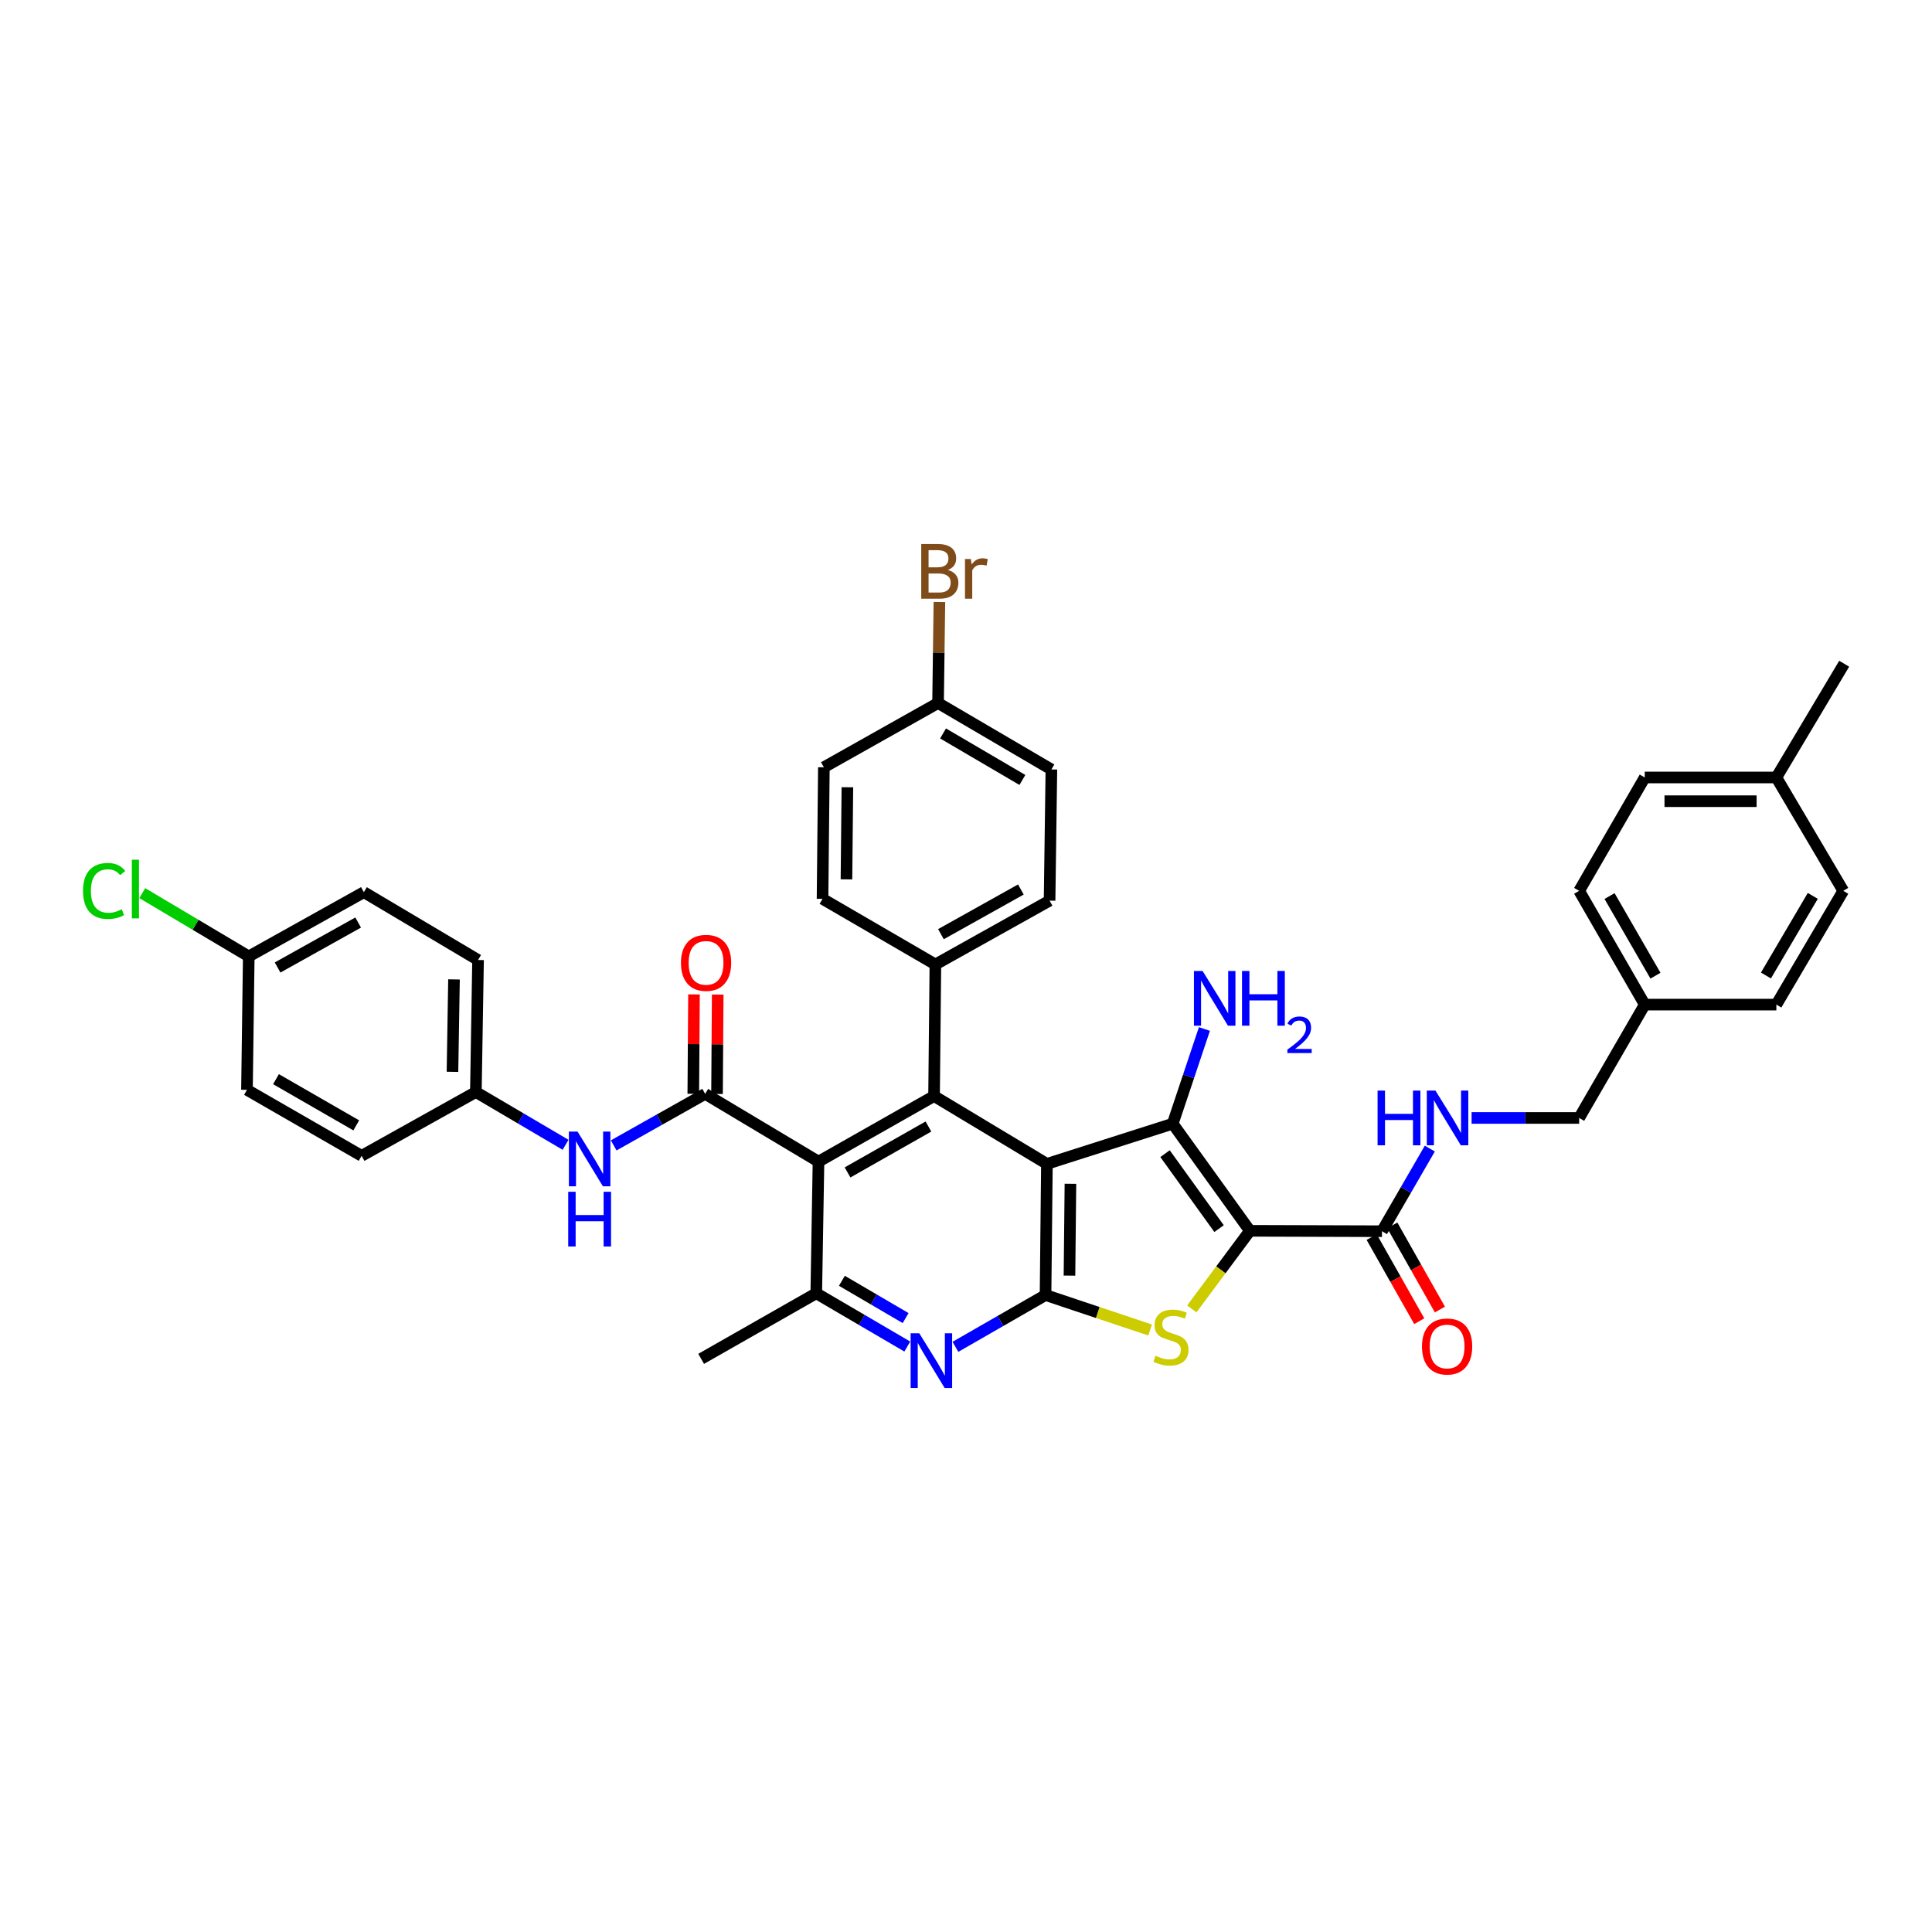 <?xml version='1.0' encoding='iso-8859-1'?>
<svg version='1.1' baseProfile='full'
              xmlns='http://www.w3.org/2000/svg'
                      xmlns:rdkit='http://www.rdkit.org/xml'
                      xmlns:xlink='http://www.w3.org/1999/xlink'
                  xml:space='preserve'
width='1000px' height='1000px' viewBox='0 0 1000 1000'>
<!-- END OF HEADER -->
<rect style='opacity:1.0;fill:#FFFFFF;stroke:none' width='1000' height='1000' x='0' y='0'> </rect>
<path class='bond-1' d='M 541.88,602.418 L 606.993,581.63' style='fill:none;fill-rule:evenodd;stroke:#000000;stroke-width:6px;stroke-linecap:butt;stroke-linejoin:miter;stroke-opacity:1' />
<path class='bond-2' d='M 541.88,602.418 L 541.17,670.314' style='fill:none;fill-rule:evenodd;stroke:#000000;stroke-width:6px;stroke-linecap:butt;stroke-linejoin:miter;stroke-opacity:1' />
<path class='bond-2' d='M 554.053,612.73 L 553.556,660.258' style='fill:none;fill-rule:evenodd;stroke:#000000;stroke-width:6px;stroke-linecap:butt;stroke-linejoin:miter;stroke-opacity:1' />
<path class='bond-5' d='M 541.88,602.418 L 483.467,567.316' style='fill:none;fill-rule:evenodd;stroke:#000000;stroke-width:6px;stroke-linecap:butt;stroke-linejoin:miter;stroke-opacity:1' />
<path class='bond-0' d='M 646.945,637.062 L 606.993,581.63' style='fill:none;fill-rule:evenodd;stroke:#000000;stroke-width:6px;stroke-linecap:butt;stroke-linejoin:miter;stroke-opacity:1' />
<path class='bond-0' d='M 630.989,635.927 L 603.023,597.125' style='fill:none;fill-rule:evenodd;stroke:#000000;stroke-width:6px;stroke-linecap:butt;stroke-linejoin:miter;stroke-opacity:1' />
<path class='bond-9' d='M 646.945,637.062 L 715.312,637.28' style='fill:none;fill-rule:evenodd;stroke:#000000;stroke-width:6px;stroke-linecap:butt;stroke-linejoin:miter;stroke-opacity:1' />
<path class='bond-38' d='M 646.945,637.062 L 631.911,657.279' style='fill:none;fill-rule:evenodd;stroke:#000000;stroke-width:6px;stroke-linecap:butt;stroke-linejoin:miter;stroke-opacity:1' />
<path class='bond-38' d='M 631.911,657.279 L 616.877,677.496' style='fill:none;fill-rule:evenodd;stroke:#CCCC00;stroke-width:6px;stroke-linecap:butt;stroke-linejoin:miter;stroke-opacity:1' />
<path class='bond-14' d='M 606.993,581.63 L 615.2,557.118' style='fill:none;fill-rule:evenodd;stroke:#000000;stroke-width:6px;stroke-linecap:butt;stroke-linejoin:miter;stroke-opacity:1' />
<path class='bond-14' d='M 615.2,557.118 L 623.408,532.606' style='fill:none;fill-rule:evenodd;stroke:#0000FF;stroke-width:6px;stroke-linecap:butt;stroke-linejoin:miter;stroke-opacity:1' />
<path class='bond-3' d='M 541.17,670.314 L 568.232,679.358' style='fill:none;fill-rule:evenodd;stroke:#000000;stroke-width:6px;stroke-linecap:butt;stroke-linejoin:miter;stroke-opacity:1' />
<path class='bond-3' d='M 568.232,679.358 L 595.294,688.403' style='fill:none;fill-rule:evenodd;stroke:#CCCC00;stroke-width:6px;stroke-linecap:butt;stroke-linejoin:miter;stroke-opacity:1' />
<path class='bond-7' d='M 541.17,670.314 L 517.848,683.716' style='fill:none;fill-rule:evenodd;stroke:#000000;stroke-width:6px;stroke-linecap:butt;stroke-linejoin:miter;stroke-opacity:1' />
<path class='bond-7' d='M 517.848,683.716 L 494.525,697.118' style='fill:none;fill-rule:evenodd;stroke:#0000FF;stroke-width:6px;stroke-linecap:butt;stroke-linejoin:miter;stroke-opacity:1' />
<path class='bond-4' d='M 423.655,601.258 L 483.467,567.316' style='fill:none;fill-rule:evenodd;stroke:#000000;stroke-width:6px;stroke-linecap:butt;stroke-linejoin:miter;stroke-opacity:1' />
<path class='bond-4' d='M 438.687,606.847 L 480.556,583.088' style='fill:none;fill-rule:evenodd;stroke:#000000;stroke-width:6px;stroke-linecap:butt;stroke-linejoin:miter;stroke-opacity:1' />
<path class='bond-6' d='M 423.655,601.258 L 364.989,566.184' style='fill:none;fill-rule:evenodd;stroke:#000000;stroke-width:6px;stroke-linecap:butt;stroke-linejoin:miter;stroke-opacity:1' />
<path class='bond-8' d='M 423.655,601.258 L 422.495,669.4' style='fill:none;fill-rule:evenodd;stroke:#000000;stroke-width:6px;stroke-linecap:butt;stroke-linejoin:miter;stroke-opacity:1' />
<path class='bond-11' d='M 483.467,567.316 L 484.156,499.202' style='fill:none;fill-rule:evenodd;stroke:#000000;stroke-width:6px;stroke-linecap:butt;stroke-linejoin:miter;stroke-opacity:1' />
<path class='bond-10' d='M 364.989,566.184 L 341.318,579.52' style='fill:none;fill-rule:evenodd;stroke:#000000;stroke-width:6px;stroke-linecap:butt;stroke-linejoin:miter;stroke-opacity:1' />
<path class='bond-10' d='M 341.318,579.52 L 317.647,592.856' style='fill:none;fill-rule:evenodd;stroke:#0000FF;stroke-width:6px;stroke-linecap:butt;stroke-linejoin:miter;stroke-opacity:1' />
<path class='bond-13' d='M 371.129,566.227 L 371.307,540.507' style='fill:none;fill-rule:evenodd;stroke:#000000;stroke-width:6px;stroke-linecap:butt;stroke-linejoin:miter;stroke-opacity:1' />
<path class='bond-13' d='M 371.307,540.507 L 371.486,514.788' style='fill:none;fill-rule:evenodd;stroke:#FF0000;stroke-width:6px;stroke-linecap:butt;stroke-linejoin:miter;stroke-opacity:1' />
<path class='bond-13' d='M 358.849,566.141 L 359.027,540.422' style='fill:none;fill-rule:evenodd;stroke:#000000;stroke-width:6px;stroke-linecap:butt;stroke-linejoin:miter;stroke-opacity:1' />
<path class='bond-13' d='M 359.027,540.422 L 359.206,514.702' style='fill:none;fill-rule:evenodd;stroke:#FF0000;stroke-width:6px;stroke-linecap:butt;stroke-linejoin:miter;stroke-opacity:1' />
<path class='bond-39' d='M 469.616,696.974 L 446.055,683.187' style='fill:none;fill-rule:evenodd;stroke:#0000FF;stroke-width:6px;stroke-linecap:butt;stroke-linejoin:miter;stroke-opacity:1' />
<path class='bond-39' d='M 446.055,683.187 L 422.495,669.4' style='fill:none;fill-rule:evenodd;stroke:#000000;stroke-width:6px;stroke-linecap:butt;stroke-linejoin:miter;stroke-opacity:1' />
<path class='bond-39' d='M 468.75,682.239 L 452.258,672.588' style='fill:none;fill-rule:evenodd;stroke:#0000FF;stroke-width:6px;stroke-linecap:butt;stroke-linejoin:miter;stroke-opacity:1' />
<path class='bond-39' d='M 452.258,672.588 L 435.765,662.937' style='fill:none;fill-rule:evenodd;stroke:#000000;stroke-width:6px;stroke-linecap:butt;stroke-linejoin:miter;stroke-opacity:1' />
<path class='bond-30' d='M 422.495,669.4 L 362.915,703.341' style='fill:none;fill-rule:evenodd;stroke:#000000;stroke-width:6px;stroke-linecap:butt;stroke-linejoin:miter;stroke-opacity:1' />
<path class='bond-12' d='M 715.312,637.28 L 727.694,615.891' style='fill:none;fill-rule:evenodd;stroke:#000000;stroke-width:6px;stroke-linecap:butt;stroke-linejoin:miter;stroke-opacity:1' />
<path class='bond-12' d='M 727.694,615.891 L 740.075,594.502' style='fill:none;fill-rule:evenodd;stroke:#0000FF;stroke-width:6px;stroke-linecap:butt;stroke-linejoin:miter;stroke-opacity:1' />
<path class='bond-15' d='M 709.968,640.304 L 722.287,662.078' style='fill:none;fill-rule:evenodd;stroke:#000000;stroke-width:6px;stroke-linecap:butt;stroke-linejoin:miter;stroke-opacity:1' />
<path class='bond-15' d='M 722.287,662.078 L 734.607,683.852' style='fill:none;fill-rule:evenodd;stroke:#FF0000;stroke-width:6px;stroke-linecap:butt;stroke-linejoin:miter;stroke-opacity:1' />
<path class='bond-15' d='M 720.656,634.256 L 732.975,656.031' style='fill:none;fill-rule:evenodd;stroke:#000000;stroke-width:6px;stroke-linecap:butt;stroke-linejoin:miter;stroke-opacity:1' />
<path class='bond-15' d='M 732.975,656.031 L 745.295,677.805' style='fill:none;fill-rule:evenodd;stroke:#FF0000;stroke-width:6px;stroke-linecap:butt;stroke-linejoin:miter;stroke-opacity:1' />
<path class='bond-18' d='M 292.743,592.549 L 269.525,578.889' style='fill:none;fill-rule:evenodd;stroke:#0000FF;stroke-width:6px;stroke-linecap:butt;stroke-linejoin:miter;stroke-opacity:1' />
<path class='bond-18' d='M 269.525,578.889 L 246.307,565.229' style='fill:none;fill-rule:evenodd;stroke:#000000;stroke-width:6px;stroke-linecap:butt;stroke-linejoin:miter;stroke-opacity:1' />
<path class='bond-16' d='M 484.156,499.202 L 543.258,466.168' style='fill:none;fill-rule:evenodd;stroke:#000000;stroke-width:6px;stroke-linecap:butt;stroke-linejoin:miter;stroke-opacity:1' />
<path class='bond-16' d='M 487.03,483.527 L 528.401,460.403' style='fill:none;fill-rule:evenodd;stroke:#000000;stroke-width:6px;stroke-linecap:butt;stroke-linejoin:miter;stroke-opacity:1' />
<path class='bond-17' d='M 484.156,499.202 L 425.742,465.247' style='fill:none;fill-rule:evenodd;stroke:#000000;stroke-width:6px;stroke-linecap:butt;stroke-linejoin:miter;stroke-opacity:1' />
<path class='bond-19' d='M 761.696,578.648 L 789.532,578.648' style='fill:none;fill-rule:evenodd;stroke:#0000FF;stroke-width:6px;stroke-linecap:butt;stroke-linejoin:miter;stroke-opacity:1' />
<path class='bond-19' d='M 789.532,578.648 L 817.368,578.648' style='fill:none;fill-rule:evenodd;stroke:#000000;stroke-width:6px;stroke-linecap:butt;stroke-linejoin:miter;stroke-opacity:1' />
<path class='bond-24' d='M 543.258,466.168 L 544.199,398.271' style='fill:none;fill-rule:evenodd;stroke:#000000;stroke-width:6px;stroke-linecap:butt;stroke-linejoin:miter;stroke-opacity:1' />
<path class='bond-23' d='M 425.742,465.247 L 426.431,397.139' style='fill:none;fill-rule:evenodd;stroke:#000000;stroke-width:6px;stroke-linecap:butt;stroke-linejoin:miter;stroke-opacity:1' />
<path class='bond-23' d='M 438.125,455.155 L 438.608,407.479' style='fill:none;fill-rule:evenodd;stroke:#000000;stroke-width:6px;stroke-linecap:butt;stroke-linejoin:miter;stroke-opacity:1' />
<path class='bond-28' d='M 246.307,565.229 L 187.17,598.256' style='fill:none;fill-rule:evenodd;stroke:#000000;stroke-width:6px;stroke-linecap:butt;stroke-linejoin:miter;stroke-opacity:1' />
<path class='bond-29' d='M 246.307,565.229 L 247.439,496.889' style='fill:none;fill-rule:evenodd;stroke:#000000;stroke-width:6px;stroke-linecap:butt;stroke-linejoin:miter;stroke-opacity:1' />
<path class='bond-29' d='M 234.198,554.774 L 234.991,506.936' style='fill:none;fill-rule:evenodd;stroke:#000000;stroke-width:6px;stroke-linecap:butt;stroke-linejoin:miter;stroke-opacity:1' />
<path class='bond-22' d='M 817.368,578.648 L 851.323,519.983' style='fill:none;fill-rule:evenodd;stroke:#000000;stroke-width:6px;stroke-linecap:butt;stroke-linejoin:miter;stroke-opacity:1' />
<path class='bond-20' d='M 485.534,363.88 L 426.431,397.139' style='fill:none;fill-rule:evenodd;stroke:#000000;stroke-width:6px;stroke-linecap:butt;stroke-linejoin:miter;stroke-opacity:1' />
<path class='bond-26' d='M 485.534,363.88 L 485.884,337.737' style='fill:none;fill-rule:evenodd;stroke:#000000;stroke-width:6px;stroke-linecap:butt;stroke-linejoin:miter;stroke-opacity:1' />
<path class='bond-26' d='M 485.884,337.737 L 486.235,311.595' style='fill:none;fill-rule:evenodd;stroke:#7F4C19;stroke-width:6px;stroke-linecap:butt;stroke-linejoin:miter;stroke-opacity:1' />
<path class='bond-40' d='M 485.534,363.88 L 544.199,398.271' style='fill:none;fill-rule:evenodd;stroke:#000000;stroke-width:6px;stroke-linecap:butt;stroke-linejoin:miter;stroke-opacity:1' />
<path class='bond-40' d='M 488.123,379.633 L 529.189,403.707' style='fill:none;fill-rule:evenodd;stroke:#000000;stroke-width:6px;stroke-linecap:butt;stroke-linejoin:miter;stroke-opacity:1' />
<path class='bond-21' d='M 128.757,495.04 L 188.337,461.788' style='fill:none;fill-rule:evenodd;stroke:#000000;stroke-width:6px;stroke-linecap:butt;stroke-linejoin:miter;stroke-opacity:1' />
<path class='bond-21' d='M 143.679,500.776 L 185.385,477.499' style='fill:none;fill-rule:evenodd;stroke:#000000;stroke-width:6px;stroke-linecap:butt;stroke-linejoin:miter;stroke-opacity:1' />
<path class='bond-25' d='M 128.757,495.04 L 101.197,478.659' style='fill:none;fill-rule:evenodd;stroke:#000000;stroke-width:6px;stroke-linecap:butt;stroke-linejoin:miter;stroke-opacity:1' />
<path class='bond-25' d='M 101.197,478.659 L 73.638,462.279' style='fill:none;fill-rule:evenodd;stroke:#00CC00;stroke-width:6px;stroke-linecap:butt;stroke-linejoin:miter;stroke-opacity:1' />
<path class='bond-41' d='M 128.757,495.04 L 127.829,564.096' style='fill:none;fill-rule:evenodd;stroke:#000000;stroke-width:6px;stroke-linecap:butt;stroke-linejoin:miter;stroke-opacity:1' />
<path class='bond-33' d='M 851.323,519.983 L 919.437,519.983' style='fill:none;fill-rule:evenodd;stroke:#000000;stroke-width:6px;stroke-linecap:butt;stroke-linejoin:miter;stroke-opacity:1' />
<path class='bond-34' d='M 851.323,519.983 L 817.368,461.099' style='fill:none;fill-rule:evenodd;stroke:#000000;stroke-width:6px;stroke-linecap:butt;stroke-linejoin:miter;stroke-opacity:1' />
<path class='bond-34' d='M 856.868,505.016 L 833.099,463.797' style='fill:none;fill-rule:evenodd;stroke:#000000;stroke-width:6px;stroke-linecap:butt;stroke-linejoin:miter;stroke-opacity:1' />
<path class='bond-27' d='M 919.437,402.419 L 851.323,402.419' style='fill:none;fill-rule:evenodd;stroke:#000000;stroke-width:6px;stroke-linecap:butt;stroke-linejoin:miter;stroke-opacity:1' />
<path class='bond-27' d='M 909.22,414.7 L 861.54,414.7' style='fill:none;fill-rule:evenodd;stroke:#000000;stroke-width:6px;stroke-linecap:butt;stroke-linejoin:miter;stroke-opacity:1' />
<path class='bond-37' d='M 919.437,402.419 L 954.545,343.549' style='fill:none;fill-rule:evenodd;stroke:#000000;stroke-width:6px;stroke-linecap:butt;stroke-linejoin:miter;stroke-opacity:1' />
<path class='bond-42' d='M 919.437,402.419 L 954.075,461.099' style='fill:none;fill-rule:evenodd;stroke:#000000;stroke-width:6px;stroke-linecap:butt;stroke-linejoin:miter;stroke-opacity:1' />
<path class='bond-32' d='M 187.17,598.256 L 127.829,564.096' style='fill:none;fill-rule:evenodd;stroke:#000000;stroke-width:6px;stroke-linecap:butt;stroke-linejoin:miter;stroke-opacity:1' />
<path class='bond-32' d='M 184.396,582.489 L 142.857,558.577' style='fill:none;fill-rule:evenodd;stroke:#000000;stroke-width:6px;stroke-linecap:butt;stroke-linejoin:miter;stroke-opacity:1' />
<path class='bond-31' d='M 247.439,496.889 L 188.337,461.788' style='fill:none;fill-rule:evenodd;stroke:#000000;stroke-width:6px;stroke-linecap:butt;stroke-linejoin:miter;stroke-opacity:1' />
<path class='bond-36' d='M 919.437,519.983 L 954.075,461.099' style='fill:none;fill-rule:evenodd;stroke:#000000;stroke-width:6px;stroke-linecap:butt;stroke-linejoin:miter;stroke-opacity:1' />
<path class='bond-36' d='M 914.048,504.924 L 938.294,463.705' style='fill:none;fill-rule:evenodd;stroke:#000000;stroke-width:6px;stroke-linecap:butt;stroke-linejoin:miter;stroke-opacity:1' />
<path class='bond-35' d='M 817.368,461.099 L 851.323,402.419' style='fill:none;fill-rule:evenodd;stroke:#000000;stroke-width:6px;stroke-linecap:butt;stroke-linejoin:miter;stroke-opacity:1' />
<path  class='atom-4' d='M 598.085 701.729
Q 598.405 701.849, 599.725 702.409
Q 601.045 702.969, 602.485 703.329
Q 603.965 703.649, 605.405 703.649
Q 608.085 703.649, 609.645 702.369
Q 611.205 701.049, 611.205 698.769
Q 611.205 697.209, 610.405 696.249
Q 609.645 695.289, 608.445 694.769
Q 607.245 694.249, 605.245 693.649
Q 602.725 692.889, 601.205 692.169
Q 599.725 691.449, 598.645 689.929
Q 597.605 688.409, 597.605 685.849
Q 597.605 682.289, 600.005 680.089
Q 602.445 677.889, 607.245 677.889
Q 610.525 677.889, 614.245 679.449
L 613.325 682.529
Q 609.925 681.129, 607.365 681.129
Q 604.605 681.129, 603.085 682.289
Q 601.565 683.409, 601.605 685.369
Q 601.605 686.889, 602.365 687.809
Q 603.165 688.729, 604.285 689.249
Q 605.445 689.769, 607.365 690.369
Q 609.925 691.169, 611.445 691.969
Q 612.965 692.769, 614.045 694.409
Q 615.165 696.009, 615.165 698.769
Q 615.165 702.689, 612.525 704.809
Q 609.925 706.889, 605.565 706.889
Q 603.045 706.889, 601.125 706.329
Q 599.245 705.809, 597.005 704.889
L 598.085 701.729
' fill='#CCCC00'/>
<path  class='atom-8' d='M 475.822 690.109
L 485.102 705.109
Q 486.022 706.589, 487.502 709.269
Q 488.982 711.949, 489.062 712.109
L 489.062 690.109
L 492.822 690.109
L 492.822 718.429
L 488.942 718.429
L 478.982 702.029
Q 477.822 700.109, 476.582 697.909
Q 475.382 695.709, 475.022 695.029
L 475.022 718.429
L 471.342 718.429
L 471.342 690.109
L 475.822 690.109
' fill='#0000FF'/>
<path  class='atom-11' d='M 298.931 585.713
L 308.211 600.713
Q 309.131 602.193, 310.611 604.873
Q 312.091 607.553, 312.171 607.713
L 312.171 585.713
L 315.931 585.713
L 315.931 614.033
L 312.051 614.033
L 302.091 597.633
Q 300.931 595.713, 299.691 593.513
Q 298.491 591.313, 298.131 590.633
L 298.131 614.033
L 294.451 614.033
L 294.451 585.713
L 298.931 585.713
' fill='#0000FF'/>
<path  class='atom-11' d='M 294.111 616.865
L 297.951 616.865
L 297.951 628.905
L 312.431 628.905
L 312.431 616.865
L 316.271 616.865
L 316.271 645.185
L 312.431 645.185
L 312.431 632.105
L 297.951 632.105
L 297.951 645.185
L 294.111 645.185
L 294.111 616.865
' fill='#0000FF'/>
<path  class='atom-13' d='M 713.033 564.488
L 716.873 564.488
L 716.873 576.528
L 731.353 576.528
L 731.353 564.488
L 735.193 564.488
L 735.193 592.808
L 731.353 592.808
L 731.353 579.728
L 716.873 579.728
L 716.873 592.808
L 713.033 592.808
L 713.033 564.488
' fill='#0000FF'/>
<path  class='atom-13' d='M 742.993 564.488
L 752.273 579.488
Q 753.193 580.968, 754.673 583.648
Q 756.153 586.328, 756.233 586.488
L 756.233 564.488
L 759.993 564.488
L 759.993 592.808
L 756.113 592.808
L 746.153 576.408
Q 744.993 574.488, 743.753 572.288
Q 742.553 570.088, 742.193 569.408
L 742.193 592.808
L 738.513 592.808
L 738.513 564.488
L 742.993 564.488
' fill='#0000FF'/>
<path  class='atom-14' d='M 352.46 498.368
Q 352.46 491.568, 355.82 487.768
Q 359.18 483.968, 365.46 483.968
Q 371.74 483.968, 375.1 487.768
Q 378.46 491.568, 378.46 498.368
Q 378.46 505.248, 375.06 509.168
Q 371.66 513.048, 365.46 513.048
Q 359.22 513.048, 355.82 509.168
Q 352.46 505.288, 352.46 498.368
M 365.46 509.848
Q 369.78 509.848, 372.1 506.968
Q 374.46 504.048, 374.46 498.368
Q 374.46 492.808, 372.1 490.008
Q 369.78 487.168, 365.46 487.168
Q 361.14 487.168, 358.78 489.968
Q 356.46 492.768, 356.46 498.368
Q 356.46 504.088, 358.78 506.968
Q 361.14 509.848, 365.46 509.848
' fill='#FF0000'/>
<path  class='atom-15' d='M 622.462 502.575
L 631.742 517.575
Q 632.662 519.055, 634.142 521.735
Q 635.622 524.415, 635.702 524.575
L 635.702 502.575
L 639.462 502.575
L 639.462 530.895
L 635.582 530.895
L 625.622 514.495
Q 624.462 512.575, 623.222 510.375
Q 622.022 508.175, 621.662 507.495
L 621.662 530.895
L 617.982 530.895
L 617.982 502.575
L 622.462 502.575
' fill='#0000FF'/>
<path  class='atom-15' d='M 642.862 502.575
L 646.702 502.575
L 646.702 514.615
L 661.182 514.615
L 661.182 502.575
L 665.022 502.575
L 665.022 530.895
L 661.182 530.895
L 661.182 517.815
L 646.702 517.815
L 646.702 530.895
L 642.862 530.895
L 642.862 502.575
' fill='#0000FF'/>
<path  class='atom-15' d='M 666.395 529.902
Q 667.081 528.133, 668.718 527.156
Q 670.355 526.153, 672.625 526.153
Q 675.45 526.153, 677.034 527.684
Q 678.618 529.215, 678.618 531.935
Q 678.618 534.707, 676.559 537.294
Q 674.526 539.881, 670.302 542.943
L 678.935 542.943
L 678.935 545.055
L 666.342 545.055
L 666.342 543.287
Q 669.827 540.805, 671.886 538.957
Q 673.972 537.109, 674.975 535.446
Q 675.978 533.783, 675.978 532.067
Q 675.978 530.271, 675.08 529.268
Q 674.183 528.265, 672.625 528.265
Q 671.12 528.265, 670.117 528.872
Q 669.114 529.479, 668.401 530.826
L 666.395 529.902
' fill='#0000FF'/>
<path  class='atom-16' d='M 736.021 696.94
Q 736.021 690.14, 739.381 686.34
Q 742.741 682.54, 749.021 682.54
Q 755.301 682.54, 758.661 686.34
Q 762.021 690.14, 762.021 696.94
Q 762.021 703.82, 758.621 707.74
Q 755.221 711.62, 749.021 711.62
Q 742.781 711.62, 739.381 707.74
Q 736.021 703.86, 736.021 696.94
M 749.021 708.42
Q 753.341 708.42, 755.661 705.54
Q 758.021 702.62, 758.021 696.94
Q 758.021 691.38, 755.661 688.58
Q 753.341 685.74, 749.021 685.74
Q 744.701 685.74, 742.341 688.54
Q 740.021 691.34, 740.021 696.94
Q 740.021 702.66, 742.341 705.54
Q 744.701 708.42, 749.021 708.42
' fill='#FF0000'/>
<path  class='atom-26' d='M 42.971 461.151
Q 42.971 454.111, 46.251 450.431
Q 49.571 446.711, 55.851 446.711
Q 61.691 446.711, 64.811 450.831
L 62.171 452.991
Q 59.891 449.991, 55.851 449.991
Q 51.571 449.991, 49.291 452.871
Q 47.051 455.711, 47.051 461.151
Q 47.051 466.751, 49.371 469.631
Q 51.731 472.511, 56.291 472.511
Q 59.411 472.511, 63.051 470.631
L 64.171 473.631
Q 62.691 474.591, 60.451 475.151
Q 58.211 475.711, 55.731 475.711
Q 49.571 475.711, 46.251 471.951
Q 42.971 468.191, 42.971 461.151
' fill='#00CC00'/>
<path  class='atom-26' d='M 68.251 444.991
L 71.931 444.991
L 71.931 475.351
L 68.251 475.351
L 68.251 444.991
' fill='#00CC00'/>
<path  class='atom-27' d='M 490.588 295.011
Q 493.308 295.771, 494.668 297.451
Q 496.068 299.091, 496.068 301.531
Q 496.068 305.451, 493.548 307.691
Q 491.068 309.891, 486.348 309.891
L 476.828 309.891
L 476.828 281.571
L 485.188 281.571
Q 490.028 281.571, 492.468 283.531
Q 494.908 285.491, 494.908 289.091
Q 494.908 293.371, 490.588 295.011
M 480.628 284.771
L 480.628 293.651
L 485.188 293.651
Q 487.988 293.651, 489.428 292.531
Q 490.908 291.371, 490.908 289.091
Q 490.908 284.771, 485.188 284.771
L 480.628 284.771
M 486.348 306.691
Q 489.108 306.691, 490.588 305.371
Q 492.068 304.051, 492.068 301.531
Q 492.068 299.211, 490.428 298.051
Q 488.828 296.851, 485.748 296.851
L 480.628 296.851
L 480.628 306.691
L 486.348 306.691
' fill='#7F4C19'/>
<path  class='atom-27' d='M 502.508 289.331
L 502.948 292.171
Q 505.108 288.971, 508.628 288.971
Q 509.748 288.971, 511.268 289.371
L 510.668 292.731
Q 508.948 292.331, 507.988 292.331
Q 506.308 292.331, 505.188 293.011
Q 504.108 293.651, 503.228 295.211
L 503.228 309.891
L 499.468 309.891
L 499.468 289.331
L 502.508 289.331
' fill='#7F4C19'/>
</svg>
